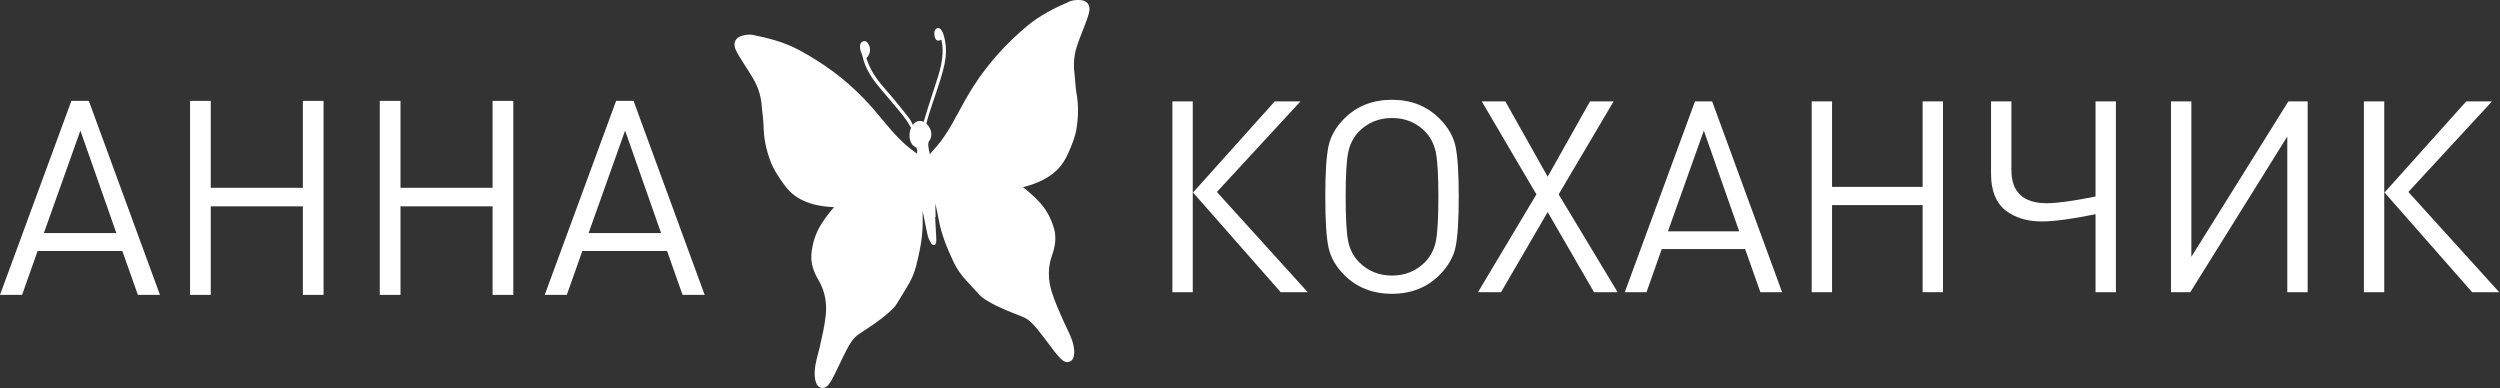 <?xml version="1.0" encoding="UTF-8"?> <svg xmlns="http://www.w3.org/2000/svg" width="902" height="140" viewBox="0 0 902 140" fill="none"><rect x="0" y="0" width="902" height="140" fill="#333333" stroke="none"/> <path d="M57.711 106.4H49.747L44.143 90.571H13.567L7.963 106.4H0L25.758 36.4H32.051L57.711 106.4ZM41.98 84.083L29.003 47.116L15.829 84.083H41.98Z" fill="white"></path> <path d="M116.743 106.4H109.271V74.448H76.041V106.4H68.569V36.4H76.041V67.762H109.271V36.4H116.743V106.4Z" fill="white"></path> <path d="M185.199 106.4H177.727V74.448H144.496V106.4H137.024V36.4H144.496V67.762H177.727V36.4H185.199V106.4Z" fill="white"></path> <path d="M254.244 106.4H246.28L240.676 90.571H210.101L204.497 106.4H196.533L222.292 36.4H228.584L254.244 106.4ZM238.514 84.083L225.536 47.116L212.362 84.083H238.514Z" fill="white"></path> <path d="M430.348 105.42H423V36.58H430.348V105.42ZM471.826 105.42H462.061L430.445 69.453L459.934 36.58H469.215L439.05 69.26L471.826 105.42Z" fill="white"></path> <path d="M525.154 52.823C525.927 56.433 526.314 62.492 526.314 71C526.314 79.508 525.927 85.567 525.154 89.177C524.38 92.786 522.447 96.138 519.353 99.232C514.841 103.744 509.136 106 502.239 106C495.278 106 489.541 103.744 485.03 99.232C482 96.203 480.099 92.883 479.325 89.273C478.552 85.664 478.165 79.573 478.165 71C478.165 62.427 478.552 56.336 479.325 52.727C480.099 49.117 482 45.797 485.03 42.768C489.541 38.256 495.278 36 502.239 36C509.136 36 514.841 38.256 519.353 42.768C522.447 45.862 524.38 49.214 525.154 52.823ZM518.096 86.856C518.676 83.762 518.966 78.477 518.966 71C518.966 63.523 518.676 58.27 518.096 55.24C517.516 52.146 516.194 49.536 514.132 47.409C510.909 44.186 506.945 42.575 502.239 42.575C497.534 42.575 493.57 44.186 490.347 47.409C488.285 49.536 486.963 52.146 486.383 55.24C485.803 58.27 485.513 63.523 485.513 71C485.513 78.477 485.803 83.762 486.383 86.856C486.963 89.886 488.285 92.464 490.347 94.591C493.57 97.814 497.534 99.425 502.239 99.425C506.945 99.425 510.909 97.814 514.132 94.591C516.194 92.464 517.516 89.886 518.096 86.856Z" fill="white"></path> <path d="M583.635 105.42H575.126L558.4 76.511L541.577 105.42H533.262L554.339 70.13L534.615 36.58H543.124L558.4 63.749L573.676 36.58H582.184L562.364 70.13L583.635 105.42Z" fill="white"></path> <path d="M642.978 105.42H635.147L629.636 89.854H599.567L594.056 105.42H586.224L611.556 36.58H617.743L642.978 105.42ZM627.509 83.472L614.746 47.119L601.79 83.472H627.509Z" fill="white"></path> <path d="M701.032 105.42H693.684V73.997H661.005V105.42H653.657V36.58H661.005V67.423H693.684V36.58H701.032V105.42Z" fill="white"></path> <path d="M763.422 105.42H756.074V77.284C747.566 79.025 741.088 79.895 736.64 79.895C731.355 79.895 726.972 78.541 723.491 75.834C720.075 73.063 718.367 68.68 718.367 62.685V36.58H725.715V61.331C725.715 69.324 729.969 73.32 738.477 73.32C742.151 73.32 748.017 72.515 756.074 70.903V36.58H763.422V105.42Z" fill="white"></path> <path d="M832.603 105.42H825.255V49.246L790.255 105.42H783.294V36.58H790.642V92.657L825.642 36.58H832.603V105.42Z" fill="white"></path> <path d="M860.238 105.42H852.89V36.58H860.238V105.42ZM901.716 105.42H891.951L860.335 69.453L889.823 36.58H899.105L868.939 69.26L901.716 105.42Z" fill="white"></path> <path d="M389.726 0.021C388.466 -0.045 387.096 0.021 385.947 0.517C380.498 2.863 375.192 5.524 370.547 9.406C363.114 15.652 356.58 22.773 351.242 31.101C349.147 34.373 347.289 37.76 345.447 41.18C342.991 45.773 340.392 50.301 336.802 54.101C336.33 54.597 335.905 55.125 335.48 55.687C335.385 55.224 335.306 54.762 335.212 54.316C335.117 53.82 335.007 53.341 334.944 52.862C334.834 52.019 334.897 51.209 335.543 50.416C335.7 50.202 335.779 49.904 335.857 49.64C336.393 47.888 335.605 45.823 334.236 44.633C334.755 42.303 335.574 40.04 336.298 37.776C337.605 33.695 339.117 29.68 340.219 25.533C341.117 22.146 341.668 18.626 341.022 15.057C340.755 13.57 340.487 12.067 339.605 10.811C338.928 9.853 337.967 9.902 337.369 10.86C336.928 11.588 337.054 13.223 337.574 14.066C338.156 15.024 338.928 14.628 339.652 14.33C340.203 16.759 340.188 18.808 339.92 21.072C339.4 25.401 337.841 29.399 336.55 33.48C335.432 36.967 334.267 40.436 333.259 43.956C332.96 43.824 332.661 43.724 332.346 43.675C331.322 43.51 330.456 43.89 329.701 44.6C329.559 44.732 329.449 44.914 329.338 45.063C328.961 44.187 328.551 43.344 327.984 42.617C325.024 38.784 321.953 35.05 318.773 31.431C316.096 28.375 313.891 25.07 312.6 21.006C314.112 19.469 314.316 17.288 313.183 15.652C312.758 15.057 312.254 14.661 311.529 14.876C310.837 15.074 310.411 15.569 310.333 16.297C310.27 16.842 310.285 17.437 310.411 17.965C310.6 18.775 311.01 19.518 311.199 20.328C312.175 24.608 314.427 28.11 317.135 31.332C319.576 34.224 322.016 37.132 324.441 40.023C326.032 41.923 327.496 43.906 328.709 46.104C327.685 48.434 327.984 51.854 330.173 52.994C330.456 53.143 330.63 53.324 330.756 53.539C330.882 53.77 330.929 54.035 330.913 54.349C330.913 54.729 330.882 55.092 330.866 55.472C330.551 55.224 330.252 54.96 329.937 54.745C325.685 51.788 322.284 47.905 318.993 43.923C316.537 40.949 314.065 38.024 311.388 35.265C304.569 28.226 296.807 22.625 288.319 18.064C283.044 15.223 277.328 13.735 271.534 12.579C270.321 12.348 268.967 12.579 267.739 12.893C265.298 13.554 264.369 15.553 265.44 17.949C266.164 19.552 267.172 21.022 268.101 22.526C269.455 24.74 270.951 26.871 272.195 29.151C273.738 32.01 274.636 35.116 274.856 38.437C274.951 39.891 275.171 41.329 275.313 42.783C275.407 43.724 275.486 44.683 275.502 45.625C275.565 49.937 276.462 54.051 277.942 58.066C279.013 60.991 280.73 63.486 282.446 65.981C284.005 68.245 285.863 70.178 288.178 71.533C291.799 73.647 295.767 74.474 300.696 74.722C300.775 74.722 300.853 74.705 300.932 74.705C299.31 76.572 297.814 78.555 296.444 80.67C294.287 84.024 293.122 87.675 292.76 91.657C292.461 95.127 293.642 98.217 295.311 101.042C297.641 105.008 298.397 109.337 297.925 113.798C297.515 117.681 296.602 121.514 295.736 125.331C295.059 128.272 294.035 131.147 293.941 134.204C293.893 135.509 294.004 136.947 294.46 138.136C295.295 140.334 297.499 140.631 298.932 138.797C299.767 137.723 300.428 136.484 301.042 135.245C302.585 132.172 303.987 129.016 305.593 125.976C306.679 123.927 307.892 121.878 309.844 120.573C313.592 118.078 317.403 115.715 320.788 112.642C321.843 111.683 322.882 110.741 323.638 109.486C324.835 107.486 326.032 105.504 327.26 103.521C328.677 101.241 329.795 98.812 330.472 96.201C331.889 90.716 333.007 85.18 332.897 79.447C332.881 78.323 332.881 77.2 332.913 76.076C333.495 79.05 334.047 82.041 334.724 84.999C334.96 86.056 335.543 87.048 336.094 87.989C336.251 88.27 336.881 88.502 337.18 88.386C337.464 88.287 337.731 87.742 337.778 87.362C337.857 86.651 337.794 85.907 337.763 85.18C337.653 82.884 337.527 80.587 337.401 78.29C337.464 78.29 337.511 78.29 337.574 78.29C337.511 76.671 337.479 75.069 337.448 73.449C337.92 75.25 338.298 77.084 338.629 78.935C339.621 84.569 341.778 89.757 344.203 94.83C345.352 97.242 346.927 99.39 348.738 101.323C350.313 102.992 351.871 104.711 353.415 106.396C354.391 107.47 355.588 108.164 356.816 108.874C360.705 111.171 364.894 112.675 369.051 114.343C371.224 115.203 372.798 116.954 374.247 118.739C376.404 121.366 378.388 124.175 380.483 126.851C381.333 127.925 382.199 129.016 383.238 129.891C385.002 131.379 387.096 130.618 387.49 128.305C387.71 127.033 387.537 125.612 387.253 124.34C386.561 121.382 385.017 118.772 383.789 116.029C382.215 112.476 380.593 108.907 379.443 105.19C378.121 100.91 378.026 96.515 379.569 92.137C380.671 88.997 381.238 85.726 380.278 82.405C379.176 78.588 377.333 75.25 374.578 72.425C372.83 70.64 370.988 69.005 369.051 67.517C369.129 67.501 369.208 67.501 369.287 67.484C374.058 66.212 377.79 64.576 380.939 61.734C382.955 59.917 384.403 57.637 385.506 55.092C386.718 52.283 387.915 49.474 388.403 46.385C389.08 42.138 389.175 37.925 388.403 33.679C388.23 32.737 388.135 31.795 388.057 30.853C387.915 29.399 387.852 27.945 387.663 26.491C387.238 23.203 387.521 19.965 388.497 16.842C389.269 14.347 390.34 11.951 391.237 9.489C391.851 7.82 392.56 6.168 392.954 4.433C393.552 1.922 392.261 0.137 389.726 0.021Z" fill="white"></path> </svg> 